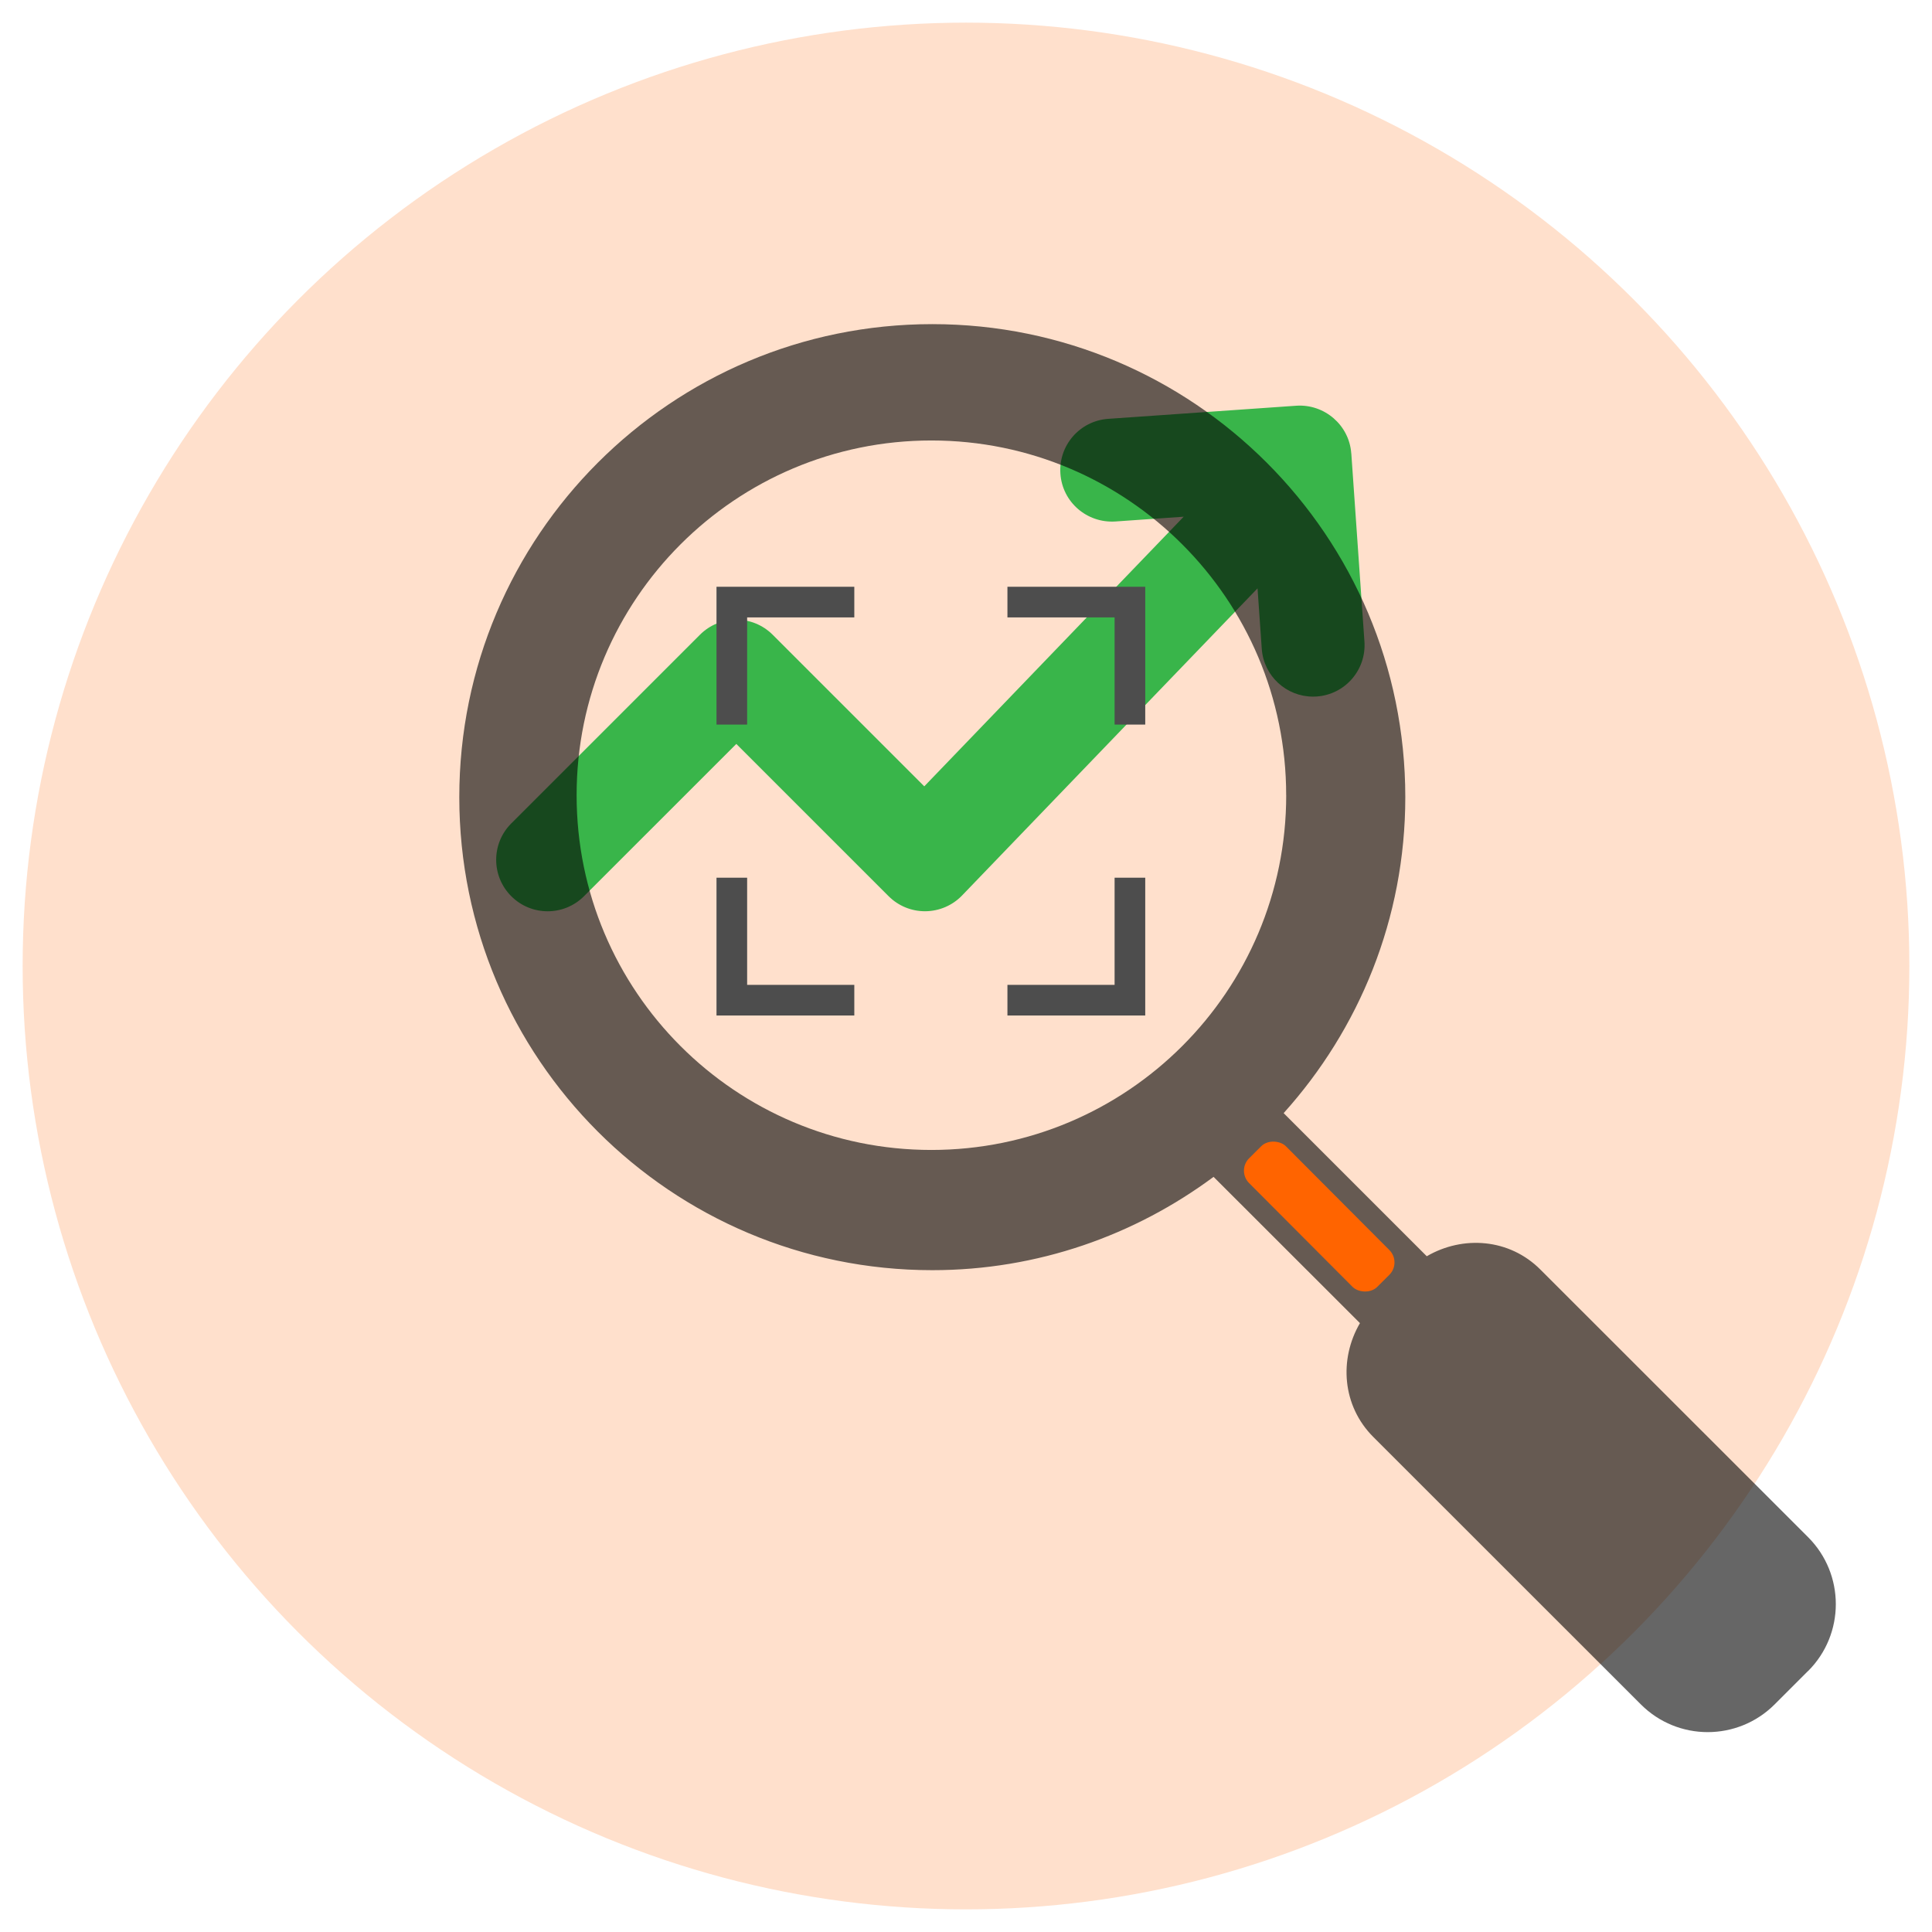 <svg xmlns="http://www.w3.org/2000/svg" id="Layer_1" viewBox="0 0 512 512"><g id="project"><circle cx="256" cy="256" r="250" fill="#ffe0cc" stroke-width="0"></circle></g><path d="M358.1,120.17c-.53-7.51-7.1-13.14-14.55-12.65l-49.88,3.48c-7.51.53-13.18,7.04-12.65,14.55.52,7.51,7.02,13.12,14.55,12.65l18.12-1.27-68.75,71.46-40.17-40.17c-5.32-5.33-13.96-5.33-19.28,0l-50,50c-5.33,5.32-5.33,13.96,0,19.28,5.32,5.33,13.96,5.33,19.28,0l40.36-40.35,40.36,40.35c2.56,2.56,6.02,3.99,9.64,3.99h.13c3.66-.04,7.16-1.54,9.7-4.18l78.3-81.39,1.12,16.01c.5,7.19,6.49,12.68,13.59,12.68.32,0,.64-.01.97-.03,7.51-.53,13.18-7.04,12.65-14.56l-3.48-49.87Z" fill="#39b54a" stroke-width="0"></path><path d="M479.16,442.82l-8.86,8.86c-9.81,9.8-25.68,9.8-35.46,0l-70.93-70.9c-8.2-8.22-9.11-20.54-3.51-30.14l-38.79-38.76c-20.86,15.47-46.59,24.73-74.54,24.73-69.23,0-125.35-56.12-125.35-125.35s56.12-125.36,125.35-125.36,125.35,56.12,125.35,125.36c0,32.23-12.25,61.52-32.24,83.73l37.93,37.93c9.6-5.59,21.92-4.69,30.12,3.54l70.93,70.9c9.8,9.81,9.8,25.69.01,35.48h0ZM340.85,210.74c0-51.92-42.1-94.01-94.02-94.01s-94.02,42.08-94.02,94.01,42.09,94.01,94.01,94.01,94.04-42.09,94.04-94.01h0Z" fill="#000" opacity=".6" stroke-width="0"></path><rect x="342.71" y="298.31" width="13.8" height="48.11" rx="4.64" ry="4.64" transform="translate(-125.58 340.92) rotate(-44.91)" fill="#ff6400" stroke-width="0"></rect><path d="M266.98,155.5v8.12h28.4v28.4h8.12v-36.52h-36.52ZM198,163.62h28.4v-8.12h-36.52v36.52h8.12v-28.4ZM198,232.6h-8.12v36.52h36.52v-8.12h-28.4v-28.4ZM295.38,261h-28.4v8.12h36.52v-36.52h-8.12v28.4Z" fill="#4d4d4d" stroke-width="0"></path></svg>